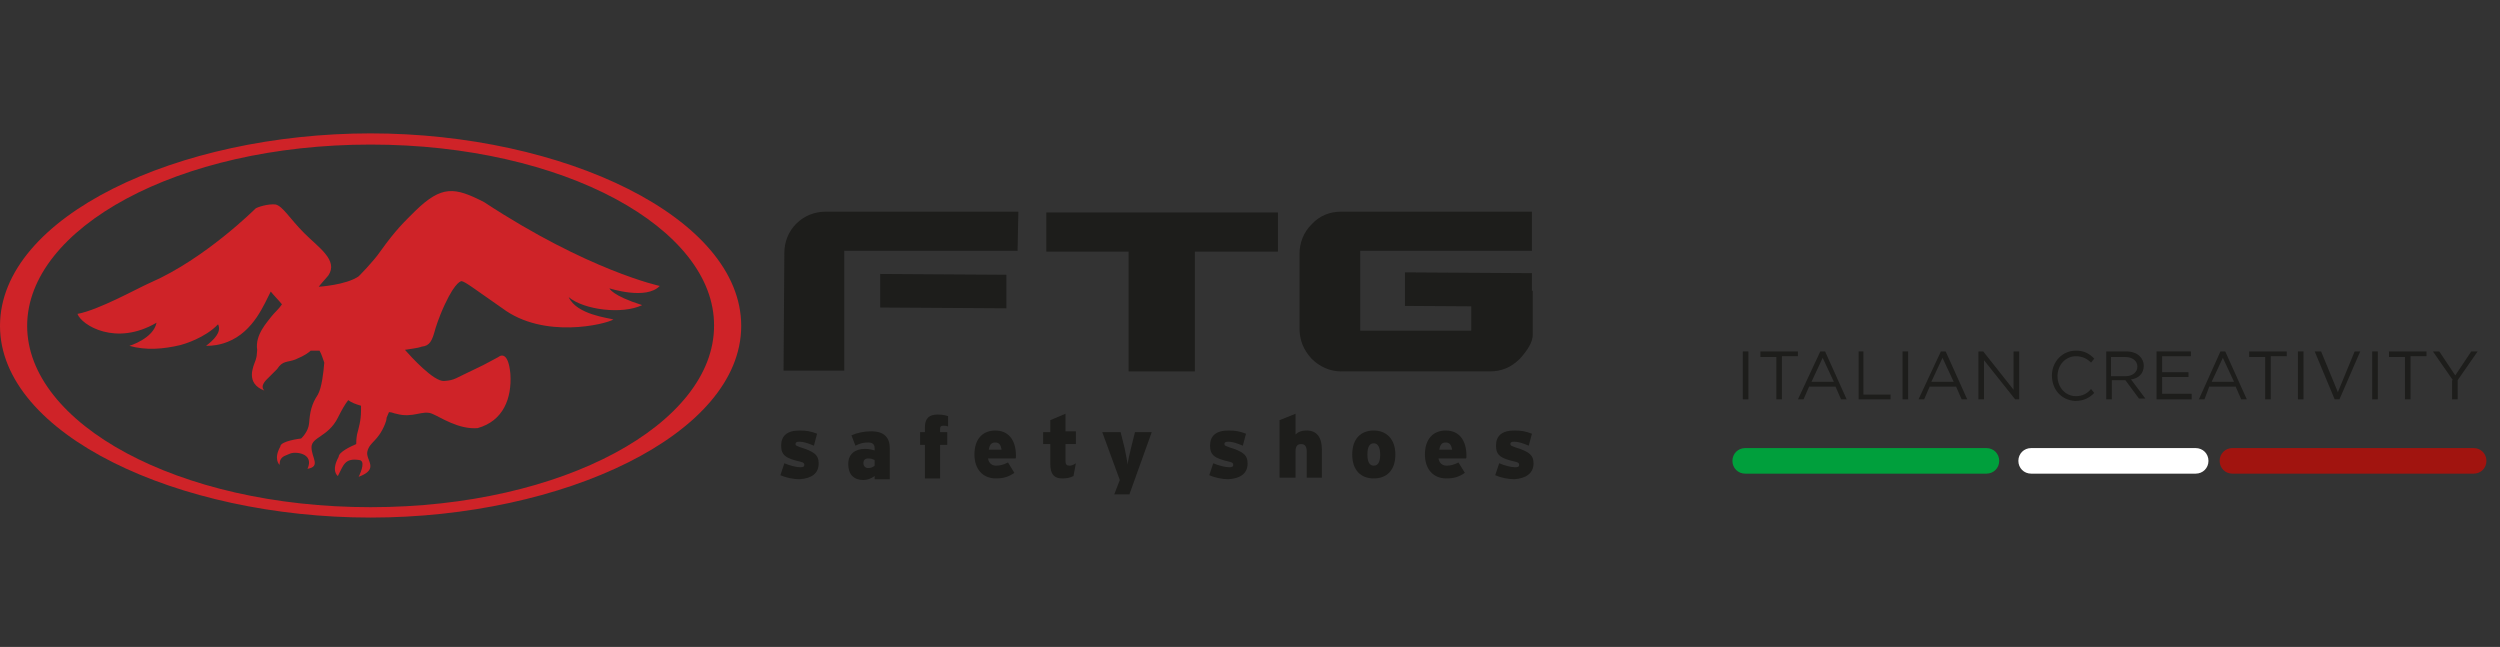 <?xml version="1.0" encoding="utf-8"?>
<!-- Generator: Adobe Illustrator 27.7.0, SVG Export Plug-In . SVG Version: 6.00 Build 0)  -->
<svg version="1.1" id="Livello_1" xmlns="http://www.w3.org/2000/svg" xmlns:xlink="http://www.w3.org/1999/xlink" x="0px" y="0px"
	 viewBox="0 0 313 81" style="enable-background:new 0 0 313 81;" xml:space="preserve">
<rect x="0" y="0" width="313" height="81" fill="#333333" stroke="none"/>
<style type="text/css">
	.st0{fill:#CF2328;}
	.st1{fill:#1D1D1B;}
	.st2{clip-path:url(#SVGID_00000058553407270165069310000000888273349561063609_);}
	.st3{clip-path:url(#SVGID_00000058553407270165069310000000888273349561063609_);fill:#FFFFFF;}
	.st4{clip-path:url(#SVGID_00000058553407270165069310000000888273349561063609_);fill:#A1140F;}
	.st5{clip-path:url(#SVGID_00000058553407270165069310000000888273349561063609_);fill:#009F3C;}
</style>
<g>
	<path class="st0" d="M46.4,16.7c24.1,0,46.4,10.5,46.4,24.1s-22.3,24-46.4,24S0,54.4,0,40.8C0,27.1,22.3,16.7,46.4,16.7 M46.4,18.1
		c-24.2,0-43,10.5-43,22.7s18.8,22.7,43,22.7s43-10.5,43-22.7C89.5,28.6,70.6,18.1,46.4,18.1"/>
	<path class="st0" d="M50.7,43.8c0.7,0.8,3.6,4,4.9,3.9c1.4-0.1,1.3-0.3,4.1-1.6c1.1-0.5,1.9-1,2.7-1.4c0,0,1.2-1.1,1.5,2.1
		c0.2,3.1-0.9,5.9-4.1,6.8c-2.4,0.2-4.7-1.4-5.7-1.8c-1.2-0.5-2.4,0.6-4.5,0c-0.2,0-0.5-0.2-0.9-0.2c-0.1,0.2-0.2,0.5-0.3,0.7
		c0,0.3-0.1,0.5-0.2,0.8c-0.9,2.2-1.9,2.2-2.2,3.4c-0.3,1.1,1.6,2.2-1.1,3.2c0.4-0.8,0.8-2,0.1-2.1c-1.9-0.3-2,0.7-2.7,2
		c0,0-0.9-0.6,0.1-2.4c0-0.6,1.5-1.3,2.2-1.6c0-0.2,0-0.6,0.1-1.2c0.2-0.8,0.5-1.7,0.5-3c0-0.2,0-0.4,0-0.6
		c-0.7-0.2-1.2-0.4-1.6-0.7c-0.4,0.5-0.8,1.2-1.3,2.2C41.1,54.7,39,54.7,39,56s1.2,2.4-0.5,2.7c0.9-2-1.6-2.2-2.2-1.9
		c-0.6,0.3-1.3,0.3-1.3,1.4c0,0-0.8-0.7,0.1-2.3c0-0.7,2.6-1,2.6-1s0.9-0.8,1-1.9c0.1-1.4,0.3-2.4,1.1-3.6c0.5-0.9,0.7-2.8,0.8-4
		c-0.2-0.5-0.3-1-0.6-1.5c-0.4,0-0.8,0-1.1,0c-0.2,0.2-0.7,0.6-1.9,1.1c-1,0.4-1.6,0.1-2.3,1.2c-0.4,0.4-0.6,0.6-1.1,1.1
		c-0.3,0.3-1.1,1-0.5,1.6c-2.4-0.9-1.4-3-1.1-3.8c0.2-0.7,0.1-0.4,0.2-1.3c-0.3-1.9,1.3-3.5,1.8-4.2c0.4-0.5,0.9-0.9,1.3-1.5
		c-0.4-0.5-1.1-1.2-1.4-1.6c-0.8,1.5-2.1,5-5.4,6.3c-1,0.4-1.9,0.5-2.7,0.5c0.9-0.7,2-1.7,1.5-2.7c-1.6,1.7-4.3,2.5-4.7,2.6
		c-2.1,0.5-4.3,0.7-6.4,0.1c0,0,3-0.9,3.4-2.9c-5.1,3-9.4,0.3-9.9-1.1c2.7-0.5,7.5-3.2,9.1-3.9c6.9-3,13.2-9.3,13.2-9.3
		c0.3-0.2,1.6-0.6,2.5-0.5c0.9,0.2,1.8,1.8,3.6,3.6c1.8,1.8,4.3,3.4,3,5.3c-0.8,0.9-1.2,1.4-1.2,1.4s3.4-0.2,5-1.3
		c0,0,1.8-1.8,2.7-3.1c2-2.8,3-3.7,4.4-5.1c3.3-3.2,4.9-3,8.6-1.1c13.1,8.6,22,10.5,22,10.5c-1.7,1.8-6.3,0.3-6.3,0.3
		s0.3,0.9,4.1,2.1c-2.5,1.2-7.3,0.6-9.2-1c1,2.2,5,2.6,5.6,2.8c-1,0.6-8.7,2.5-13.9-1.4c-3.6-2.5-4.6-3.3-5.1-3.4
		c0,0-0.7-0.1-2.1,2.9c-0.8,1.7-1.2,3.1-1.2,3.1c-0.4,1.5-0.7,2.1-1.7,2.2C52.3,43.6,51.2,43.7,50.7,43.8"/>
</g>
<g>
	<polygon class="st1" points="175.9,34.1 175.9,38.3 191.8,38.4 191.8,34.2 	"/>
	<path class="st1" d="M105.7,41.5v4.9h-7.6l0.1-14.7c0-1.4,0.5-2.7,1.5-3.7s2.3-1.5,3.7-1.5h24.1l-0.1,4.9h-21.7V41.5L105.7,41.5z"
		/>
	<polygon class="st1" points="110.2,34.3 110.2,38.5 126,38.6 126,34.4 	"/>
	<polygon class="st1" points="160,26.6 131,26.6 131,31.5 141.3,31.5 141.3,46.5 149.6,46.5 149.6,31.5 160,31.5 	"/>
	<path class="st1" d="M184.2,41.4h-13.9v-10h21.5v-4.9h-23.9c-1.4,0-2.7,0.5-3.7,1.6c-1,1-1.5,2.3-1.5,3.7v9.3
		c0,1.5,0.5,2.7,1.5,3.8c1,1,2.3,1.6,3.7,1.6h18.6c1.5,0,2.7-0.5,3.8-1.6c1-1.1,1.6-2.1,1.6-3v-5.5h-7.7L184.2,41.4L184.2,41.4z"/>
	<path class="st1" d="M102.5,58c0-1.1-0.7-1.5-2.3-2c-0.5-0.2-0.6-0.2-0.6-0.4s0.1-0.3,0.5-0.3c0.5,0,1.1,0.2,1.8,0.5l0.4-1.5
		c-0.8-0.3-1.3-0.4-2.2-0.4c-1.6,0-2.3,0.7-2.3,1.9s0.6,1.6,2.4,2c0.4,0.1,0.5,0.2,0.5,0.4s-0.1,0.3-0.5,0.3c-0.5,0-1.3-0.2-2-0.5
		l-0.5,1.5c0.7,0.3,1.6,0.5,2.4,0.5C101.6,59.9,102.5,59.3,102.5,58"/>
	<path class="st1" d="M111.4,59.8v-3.7c0-1.3-0.7-2.1-2.3-2.1c-1,0-1.8,0.2-2.5,0.5l0.5,1.3c0.6-0.3,1-0.4,1.6-0.4
		c0.5,0,0.8,0.2,0.8,0.7v0.3c-0.3-0.1-0.7-0.2-1.2-0.2c-1.2,0-2.1,0.6-2.1,1.9c0,1.3,0.7,2,1.9,2c0.5,0,1-0.2,1.4-0.5V60h1.9V59.8z
		 M109.5,58.3c-0.2,0.2-0.5,0.3-0.8,0.3c-0.4,0-0.6-0.3-0.6-0.6c0-0.4,0.2-0.6,0.6-0.6s0.6,0.1,0.8,0.2V58.3z"/>
	<path class="st1" d="M118.7,53.4v-1.3c-0.3-0.1-0.7-0.2-1.3-0.2c-1.1,0-1.6,0.5-1.6,1.6v0.6h-0.6v1.6h0.6v4.2h1.9v-4.2h0.9v-1.6
		h-0.9v-0.4c0-0.3,0.1-0.4,0.4-0.4C118.3,53.3,118.5,53.3,118.7,53.4"/>
	<path class="st1" d="M127.2,57.1c0-2.1-1-3.2-2.6-3.2c-1.5,0-2.6,1-2.6,3c0,1.8,1,3,2.7,3c0.9,0,1.6-0.2,2.3-0.7l-0.8-1.3
		c-0.6,0.3-1,0.4-1.5,0.4s-0.9-0.3-1-0.9h3.4C127.2,57.4,127.2,57.3,127.2,57.1 M125.4,56.3h-1.6c0.1-0.6,0.3-0.9,0.8-0.9
		C125.1,55.4,125.3,55.7,125.4,56.3"/>
	<path class="st1" d="M134.7,58c-0.3,0.2-0.5,0.3-0.8,0.3s-0.5-0.1-0.5-0.6v-2.1h1.3V54h-1.3v-2.2l-1.9,0.8v1.5h-0.9v1.5h0.9v2.5
		c0,1.3,0.5,1.8,1.5,1.8c0.6,0,1-0.1,1.4-0.3L134.7,58z"/>
	<path class="st1" d="M144.2,54.1h-2.1l-0.5,2c-0.1,0.5-0.4,1.5-0.4,2.1c-0.1-0.6-0.3-1.6-0.4-2.1l-0.5-2H138l2.2,6l-0.7,1.8h1.9
		L144.2,54.1z"/>
	<path class="st1" d="M156.2,58c0-1.1-0.7-1.5-2.3-2c-0.5-0.2-0.6-0.2-0.6-0.4s0.1-0.3,0.5-0.3c0.5,0,1.1,0.2,1.8,0.5l0.4-1.5
		c-0.8-0.3-1.3-0.4-2.2-0.4c-1.6,0-2.3,0.7-2.3,1.9s0.6,1.6,2.4,2c0.4,0.1,0.5,0.2,0.5,0.4s-0.1,0.3-0.5,0.3c-0.5,0-1.3-0.2-2-0.5
		l-0.5,1.5c0.7,0.3,1.6,0.5,2.4,0.5C155.3,59.9,156.2,59.3,156.2,58"/>
	<path class="st1" d="M165.5,59.8v-3.5c0-1.5-0.6-2.4-1.9-2.4c-0.7,0-1.1,0.2-1.4,0.5v-2.6l-2,0.8v7.2h2v-3.3c0-0.7,0.3-0.9,0.7-0.9
		s0.7,0.2,0.7,0.9v3.3H165.5L165.5,59.8z"/>
	<path class="st1" d="M174.7,56.9c0-2-1.2-3-2.7-3c-1.6,0-2.7,1-2.7,3s1.1,3,2.7,3C173.6,59.9,174.7,58.9,174.7,56.9 M172.8,56.9
		c0,1-0.3,1.4-0.8,1.4s-0.8-0.4-0.8-1.4s0.3-1.4,0.8-1.4S172.8,56,172.8,56.9"/>
	<path class="st1" d="M183.6,57.1c0-2.1-1-3.2-2.6-3.2c-1.5,0-2.6,1-2.6,3c0,1.8,1,3,2.7,3c0.9,0,1.6-0.2,2.3-0.7l-0.8-1.3
		c-0.6,0.3-1,0.4-1.5,0.4s-0.9-0.3-1-0.9h3.4C183.6,57.4,183.6,57.3,183.6,57.1 M181.8,56.3h-1.6c0.1-0.6,0.3-0.9,0.8-0.9
		C181.5,55.4,181.7,55.7,181.8,56.3"/>
	<path class="st1" d="M192,58c0-1.1-0.7-1.5-2.3-2c-0.5-0.2-0.6-0.2-0.6-0.4s0.1-0.3,0.5-0.3c0.5,0,1.1,0.2,1.8,0.5l0.4-1.5
		c-0.8-0.3-1.3-0.4-2.2-0.4c-1.6,0-2.3,0.7-2.3,1.9s0.6,1.6,2.4,2c0.4,0.1,0.5,0.2,0.5,0.4s-0.1,0.3-0.5,0.3c-0.5,0-1.3-0.2-2-0.5
		l-0.5,1.5c0.7,0.3,1.6,0.5,2.4,0.5C191,59.9,192,59.3,192,58"/>
</g>
<g>
	<defs>
		<rect id="SVGID_1_" x="211.9" y="43.8" width="104.1" height="15.6"/>
	</defs>
	<clipPath id="SVGID_00000005268712094651968950000009749314479423063206_">
		<use xlink:href="#SVGID_1_"  style="overflow:visible;"/>
	</clipPath>
	<g style="clip-path:url(#SVGID_00000005268712094651968950000009749314479423063206_);">
		<path class="st1" d="M218.2,44h0.7v6h-0.7V44z"/>
		<path class="st1" d="M222.4,44.7h-2V44h4.7v0.6h-2V50h-0.7V44.7z"/>
		<path class="st1" d="M227.9,44h0.6l2.7,6h-0.7l-0.7-1.6h-3.3l-0.7,1.6h-0.7L227.9,44z M229.6,47.8l-1.4-3l-1.4,3H229.6z"/>
		<path class="st1" d="M232.6,44h0.7v5.4h3.4V50h-4V44z"/>
		<path class="st1" d="M238.2,44h0.7v6h-0.7V44z"/>
		<path class="st1" d="M243,44h0.6l2.7,6h-0.7l-0.7-1.6h-3.3l-0.7,1.6h-0.7L243,44z M244.6,47.8l-1.4-3l-1.4,3H244.6z"/>
		<path class="st1" d="M247.7,44h0.6l3.8,4.8V44h0.7v6h-0.5l-3.9-4.9V50h-0.7V44z"/>
		<path class="st1" d="M256.9,47c0-1.7,1.3-3.1,3-3.1c1.1,0,1.7,0.4,2.3,1l-0.4,0.5c-0.5-0.5-1.1-0.8-1.9-0.8
			c-1.3,0-2.3,1.1-2.3,2.5c0,1.4,1,2.5,2.3,2.5c0.8,0,1.4-0.3,1.9-0.9l0.4,0.5c-0.6,0.6-1.3,1-2.4,1C258.1,50.1,256.9,48.8,256.9,47
			z"/>
		<path class="st1" d="M263.6,44h2.6c0.7,0,1.3,0.2,1.7,0.6c0.3,0.3,0.5,0.7,0.5,1.2c0,1-0.7,1.6-1.6,1.7l1.8,2.4h-0.8l-1.7-2.3
			h-1.7V50h-0.7V44z M266.1,47.1c0.9,0,1.5-0.5,1.5-1.2c0-0.7-0.6-1.2-1.5-1.2h-1.8v2.4H266.1z"/>
		<path class="st1" d="M270,44h4.3v0.6h-3.6v2h3.3v0.6h-3.3v2.1h3.7V50H270V44z"/>
		<path class="st1" d="M278,44h0.6l2.7,6h-0.7l-0.7-1.6h-3.3L276,50h-0.7L278,44z M279.7,47.8l-1.4-3l-1.4,3H279.7z"/>
		<path class="st1" d="M283.6,44.7h-2V44h4.7v0.6h-2V50h-0.7V44.7z"/>
		<path class="st1" d="M287.7,44h0.7v6h-0.7V44z"/>
		<path class="st1" d="M289.8,44h0.8l2.1,5.1l2.1-5.1h0.7l-2.6,6h-0.6L289.8,44z"/>
		<path class="st1" d="M297,44h0.7v6H297V44z"/>
		<path class="st1" d="M301.1,44.7h-2V44h4.7v0.6h-2V50h-0.7V44.7z"/>
		<path class="st1" d="M307.1,47.6l-2.5-3.6h0.8l2,3l2-3h0.8l-2.5,3.6V50h-0.7V47.6z"/>
	</g>
	<path style="clip-path:url(#SVGID_00000005268712094651968950000009749314479423063206_);fill:#FFFFFF;" d="M254.3,56.1
		c-0.9,0-1.6,0.7-1.6,1.6c0,0.9,0.7,1.6,1.6,1.6h20.6c0.9,0,1.6-0.7,1.6-1.6c0-0.9-0.7-1.6-1.6-1.6H254.3z"/>
	<path style="clip-path:url(#SVGID_00000005268712094651968950000009749314479423063206_);fill:#A1140F;" d="M279.5,56.1
		c-0.9,0-1.6,0.7-1.6,1.6c0,0.9,0.7,1.6,1.6,1.6h30.2c0.9,0,1.6-0.7,1.6-1.6c0-0.9-0.7-1.6-1.6-1.6H279.5z"/>
	<path style="clip-path:url(#SVGID_00000005268712094651968950000009749314479423063206_);fill:#009F3C;" d="M218.5,56.1
		c-0.9,0-1.6,0.7-1.6,1.6c0,0.9,0.7,1.6,1.6,1.6h30.2c0.9,0,1.6-0.7,1.6-1.6c0-0.9-0.7-1.6-1.6-1.6H218.5z"/>
</g>
</svg>
